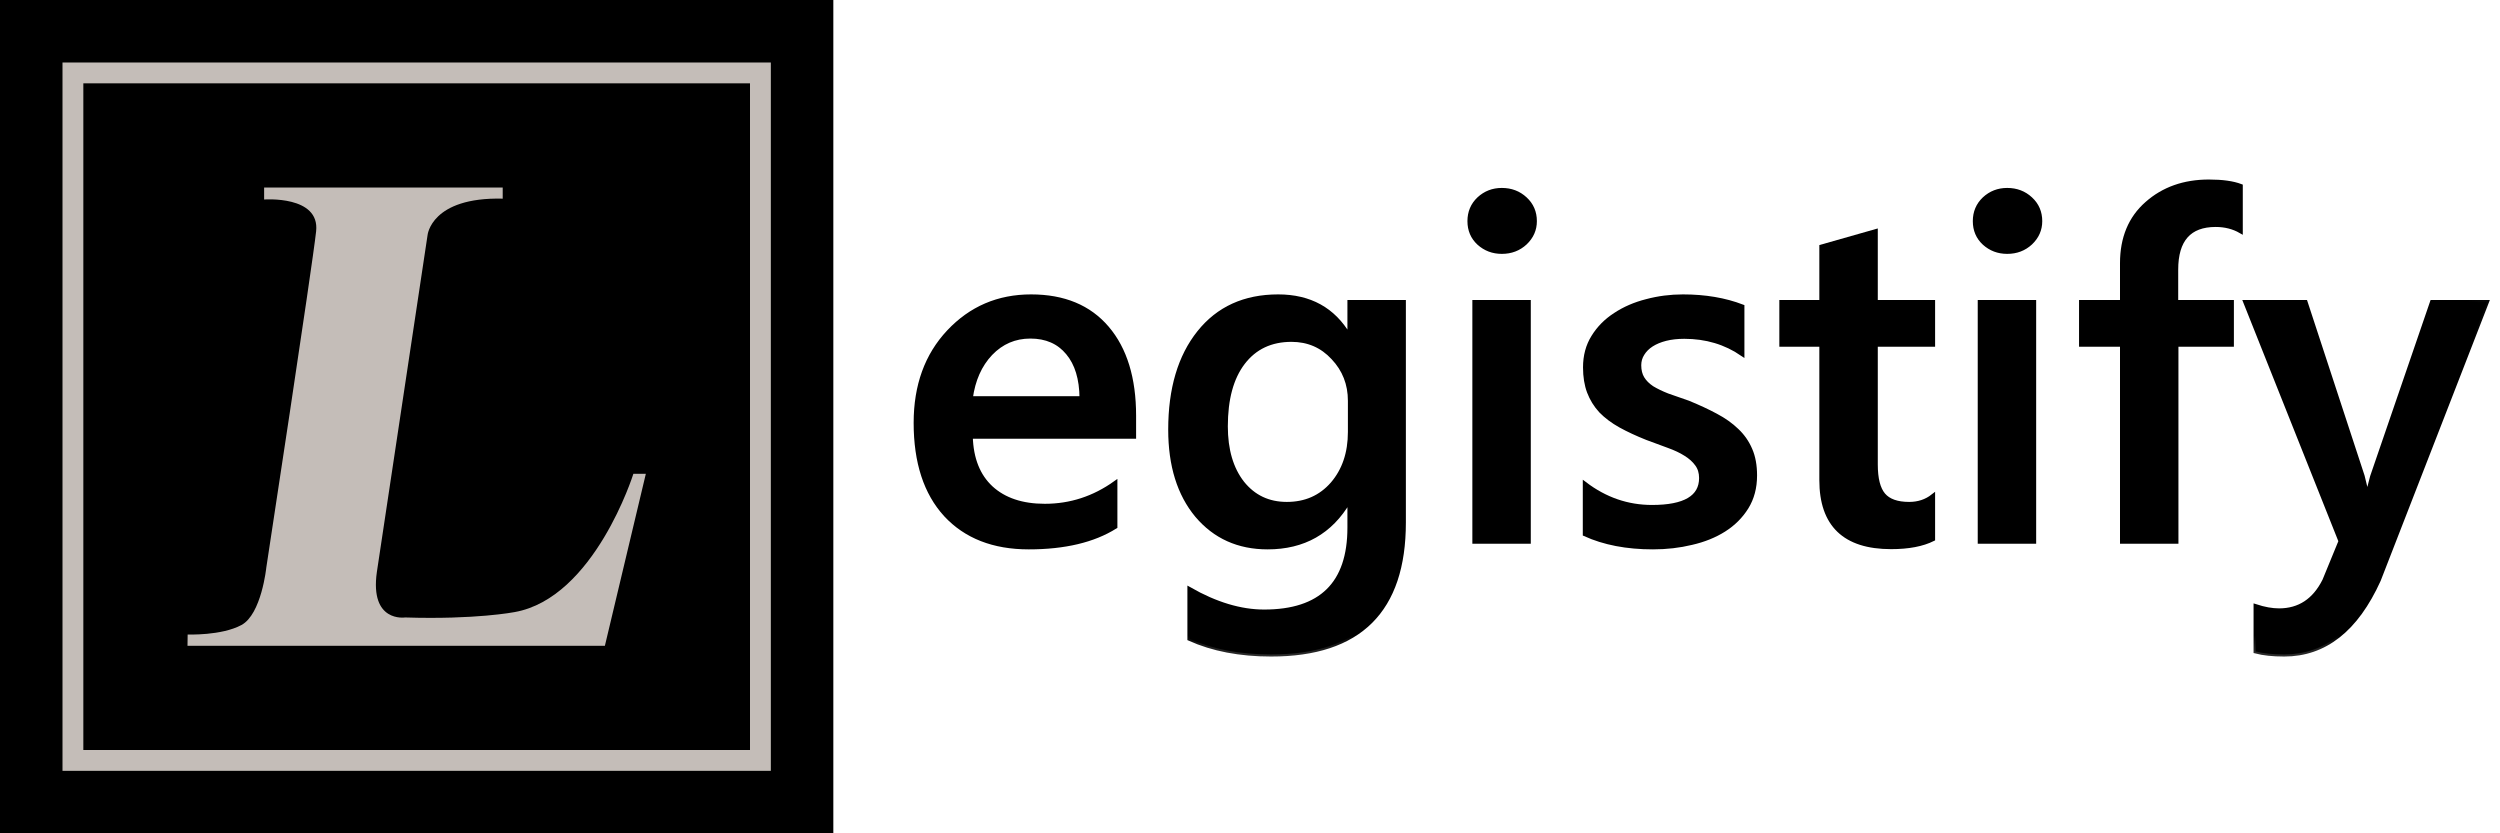 <svg width="120" height="40" viewBox="0 0 120 40" fill="none" xmlns="http://www.w3.org/2000/svg">
<g clip-path="url(#clip0_205_344)">
<path d="M54.433 20.958H46.594C46.624 22.021 46.95 22.841 47.571 23.418C48.2 23.994 49.061 24.282 50.154 24.282C51.382 24.282 52.509 23.915 53.535 23.182V25.282C52.486 25.941 51.101 26.27 49.379 26.27C47.687 26.27 46.358 25.75 45.393 24.709C44.434 23.661 43.955 22.19 43.955 20.295C43.955 18.506 44.483 17.05 45.539 15.927C46.602 14.796 47.919 14.231 49.492 14.231C51.064 14.231 52.281 14.736 53.142 15.747C54.003 16.758 54.433 18.162 54.433 19.959V20.958ZM51.917 19.116C51.91 18.18 51.689 17.454 51.255 16.938C50.821 16.413 50.222 16.151 49.458 16.151C48.709 16.151 48.073 16.425 47.549 16.971C47.032 17.518 46.714 18.233 46.594 19.116H51.917Z" fill="black"/>
<path d="M67.381 25.08C67.381 29.302 65.258 31.414 61.013 31.414C59.516 31.414 58.209 31.163 57.094 30.661V28.28C58.352 28.999 59.546 29.358 60.676 29.358C63.409 29.358 64.775 28.015 64.775 25.327V24.069H64.731C63.87 25.536 62.574 26.27 60.845 26.27C59.445 26.27 58.314 25.761 57.453 24.743C56.6 23.717 56.173 22.343 56.173 20.621C56.173 18.667 56.633 17.113 57.554 15.96C58.475 14.807 59.74 14.231 61.35 14.231C62.87 14.231 63.997 14.852 64.731 16.095H64.775V14.501H67.381V25.08ZM64.798 20.733V19.24C64.798 18.431 64.528 17.742 63.989 17.173C63.458 16.597 62.791 16.309 61.99 16.309C61.002 16.309 60.227 16.675 59.666 17.409C59.112 18.135 58.834 19.154 58.834 20.464C58.834 21.594 59.1 22.5 59.632 23.182C60.171 23.855 60.882 24.192 61.766 24.192C62.664 24.192 63.394 23.87 63.956 23.227C64.517 22.575 64.798 21.744 64.798 20.733Z" fill="black"/>
<path d="M72.087 12.086C71.66 12.086 71.293 11.947 70.986 11.67C70.687 11.393 70.537 11.041 70.537 10.615C70.537 10.188 70.687 9.832 70.986 9.548C71.293 9.263 71.66 9.121 72.087 9.121C72.529 9.121 72.903 9.263 73.21 9.548C73.517 9.832 73.67 10.188 73.67 10.615C73.67 11.019 73.517 11.367 73.21 11.659C72.903 11.944 72.529 12.086 72.087 12.086ZM73.378 26H70.773V14.501H73.378V26Z" fill="black"/>
<path d="M76.073 25.641V23.227C77.046 23.968 78.121 24.338 79.296 24.338C80.869 24.338 81.655 23.874 81.655 22.946C81.655 22.684 81.587 22.463 81.453 22.283C81.318 22.096 81.134 21.931 80.902 21.789C80.678 21.647 80.408 21.52 80.094 21.407C79.787 21.295 79.442 21.168 79.061 21.025C78.589 20.838 78.162 20.64 77.78 20.43C77.406 20.221 77.091 19.985 76.837 19.723C76.59 19.453 76.403 19.15 76.275 18.813C76.148 18.476 76.085 18.083 76.085 17.634C76.085 17.08 76.216 16.593 76.478 16.174C76.74 15.747 77.091 15.391 77.533 15.107C77.975 14.815 78.477 14.598 79.038 14.456C79.6 14.306 80.18 14.231 80.779 14.231C81.842 14.231 82.793 14.392 83.631 14.714V16.994C82.823 16.44 81.894 16.163 80.846 16.163C80.517 16.163 80.217 16.196 79.948 16.264C79.686 16.331 79.461 16.425 79.274 16.544C79.087 16.664 78.941 16.81 78.836 16.982C78.731 17.147 78.679 17.331 78.679 17.533C78.679 17.78 78.731 17.989 78.836 18.162C78.941 18.334 79.094 18.487 79.296 18.622C79.506 18.749 79.753 18.869 80.038 18.981C80.33 19.086 80.663 19.202 81.037 19.33C81.531 19.532 81.973 19.738 82.362 19.947C82.759 20.157 83.096 20.396 83.373 20.666C83.65 20.928 83.863 21.235 84.013 21.587C84.163 21.931 84.238 22.343 84.238 22.822C84.238 23.406 84.103 23.915 83.834 24.35C83.564 24.784 83.205 25.143 82.755 25.428C82.306 25.712 81.786 25.922 81.194 26.057C80.61 26.199 79.993 26.27 79.341 26.27C78.084 26.27 76.994 26.06 76.073 25.641Z" fill="black"/>
<path d="M92.784 25.877C92.275 26.131 91.605 26.259 90.774 26.259C88.543 26.259 87.427 25.188 87.427 23.047V16.544H85.507V14.501H87.427V11.839L90.033 11.098V14.501H92.784V16.544H90.033V22.294C90.033 22.976 90.156 23.462 90.403 23.754C90.65 24.046 91.062 24.192 91.639 24.192C92.08 24.192 92.462 24.065 92.784 23.811V25.877Z" fill="black"/>
<path d="M96.345 12.086C95.918 12.086 95.551 11.947 95.244 11.67C94.945 11.393 94.795 11.041 94.795 10.615C94.795 10.188 94.945 9.832 95.244 9.548C95.551 9.263 95.918 9.121 96.345 9.121C96.787 9.121 97.161 9.263 97.468 9.548C97.775 9.832 97.928 10.188 97.928 10.615C97.928 11.019 97.775 11.367 97.468 11.659C97.161 11.944 96.787 12.086 96.345 12.086ZM97.636 26H95.031V14.501H97.636V26Z" fill="black"/>
<path d="M107.553 11.098C107.201 10.896 106.8 10.794 106.351 10.794C105.086 10.794 104.453 11.509 104.453 12.94V14.501H107.126V16.544H104.464V26H101.859V16.544H99.894V14.501H101.859V12.636C101.859 11.423 102.256 10.469 103.049 9.772C103.843 9.069 104.835 8.717 106.025 8.717C106.669 8.717 107.178 8.788 107.553 8.93V11.098Z" fill="black"/>
<path d="M119.367 14.501L114.179 27.842C113.101 30.223 111.588 31.414 109.642 31.414C109.095 31.414 108.638 31.365 108.271 31.268V29.1C108.683 29.235 109.058 29.302 109.395 29.302C110.368 29.302 111.094 28.823 111.573 27.865L112.348 25.978L107.777 14.501H110.664L113.404 22.856C113.434 22.961 113.501 23.238 113.606 23.687H113.662C113.7 23.515 113.767 23.245 113.864 22.878L116.739 14.501H119.367Z" fill="black"/>
<mask id="mask0_205_344" style="mask-type:luminance" maskUnits="userSpaceOnUse" x="42" y="7" width="79" height="25">
<path d="M119.955 7.717H42.955V31.717H119.955V7.717Z" fill="white" stroke="#223647" stroke-width="0.2"/>
<path d="M54.433 20.958H46.594C46.624 22.021 46.95 22.841 47.571 23.418C48.2 23.994 49.061 24.282 50.154 24.282C51.382 24.282 52.509 23.915 53.535 23.182V25.282C52.486 25.941 51.101 26.27 49.379 26.27C47.687 26.27 46.358 25.75 45.393 24.709C44.434 23.661 43.955 22.19 43.955 20.295C43.955 18.506 44.483 17.05 45.539 15.927C46.602 14.796 47.919 14.231 49.492 14.231C51.064 14.231 52.281 14.736 53.142 15.747C54.003 16.758 54.433 18.162 54.433 19.959V20.958ZM51.917 19.116C51.91 18.18 51.689 17.454 51.255 16.938C50.821 16.413 50.222 16.151 49.458 16.151C48.709 16.151 48.073 16.425 47.549 16.971C47.032 17.518 46.714 18.233 46.594 19.116H51.917Z" stroke="#223647" stroke-width="0.2"/>
<path d="M67.382 25.08C67.382 29.302 65.259 31.414 61.014 31.414C59.517 31.414 58.21 31.163 57.095 30.661V28.28C58.353 28.999 59.547 29.358 60.677 29.358C63.41 29.358 64.776 28.015 64.776 25.327V24.069H64.731C63.87 25.536 62.575 26.27 60.846 26.27C59.446 26.27 58.315 25.761 57.454 24.743C56.601 23.717 56.174 22.343 56.174 20.621C56.174 18.667 56.634 17.113 57.555 15.96C58.476 14.807 59.741 14.231 61.351 14.231C62.871 14.231 63.998 14.852 64.731 16.095H64.776V14.501H67.382V25.08ZM64.799 20.733V19.24C64.799 18.431 64.529 17.742 63.99 17.173C63.459 16.597 62.792 16.309 61.991 16.309C61.003 16.309 60.228 16.675 59.666 17.409C59.112 18.135 58.836 19.154 58.836 20.464C58.836 21.594 59.101 22.5 59.633 23.182C60.172 23.855 60.883 24.192 61.767 24.192C62.665 24.192 63.395 23.87 63.957 23.227C64.518 22.575 64.799 21.744 64.799 20.733Z" stroke="#223647" stroke-width="0.2"/>
<path d="M72.087 12.086C71.66 12.086 71.293 11.947 70.986 11.67C70.687 11.393 70.537 11.041 70.537 10.615C70.537 10.188 70.687 9.832 70.986 9.548C71.293 9.263 71.66 9.121 72.087 9.121C72.529 9.121 72.903 9.263 73.21 9.548C73.517 9.832 73.67 10.188 73.67 10.615C73.67 11.019 73.517 11.367 73.21 11.659C72.903 11.944 72.529 12.086 72.087 12.086ZM73.378 26H70.773V14.501H73.378V26Z" stroke="#223647" stroke-width="0.2"/>
<path d="M76.074 25.641V23.227C77.047 23.968 78.122 24.338 79.297 24.338C80.87 24.338 81.656 23.874 81.656 22.946C81.656 22.684 81.588 22.463 81.454 22.283C81.319 22.096 81.135 21.931 80.903 21.789C80.679 21.647 80.409 21.52 80.095 21.407C79.788 21.295 79.443 21.168 79.061 21.025C78.59 20.838 78.163 20.64 77.781 20.43C77.407 20.221 77.093 19.985 76.838 19.723C76.591 19.453 76.404 19.15 76.276 18.813C76.149 18.476 76.085 18.083 76.085 17.634C76.085 17.08 76.216 16.593 76.478 16.174C76.741 15.747 77.093 15.391 77.534 15.107C77.976 14.815 78.478 14.598 79.039 14.456C79.601 14.306 80.181 14.231 80.78 14.231C81.843 14.231 82.794 14.392 83.632 14.714V16.994C82.824 16.44 81.895 16.163 80.847 16.163C80.518 16.163 80.218 16.196 79.949 16.264C79.687 16.331 79.462 16.425 79.275 16.544C79.088 16.664 78.942 16.81 78.837 16.982C78.732 17.147 78.68 17.331 78.68 17.533C78.68 17.78 78.732 17.989 78.837 18.162C78.942 18.334 79.095 18.487 79.297 18.622C79.507 18.749 79.754 18.869 80.039 18.981C80.331 19.086 80.664 19.202 81.038 19.33C81.532 19.532 81.974 19.738 82.363 19.947C82.76 20.157 83.097 20.396 83.374 20.666C83.651 20.928 83.864 21.235 84.014 21.587C84.164 21.931 84.239 22.343 84.239 22.822C84.239 23.406 84.104 23.915 83.835 24.35C83.565 24.784 83.206 25.143 82.756 25.428C82.307 25.712 81.787 25.922 81.195 26.057C80.611 26.199 79.994 26.27 79.342 26.27C78.085 26.27 76.995 26.06 76.074 25.641Z" stroke="#223647" stroke-width="0.2"/>
<path d="M92.785 25.877C92.276 26.131 91.606 26.259 90.775 26.259C88.544 26.259 87.428 25.188 87.428 23.047V16.544H85.508V14.501H87.428V11.839L90.034 11.098V14.501H92.785V16.544H90.034V22.294C90.034 22.976 90.157 23.462 90.404 23.754C90.651 24.046 91.063 24.192 91.64 24.192C92.081 24.192 92.463 24.065 92.785 23.811V25.877Z" stroke="#223647" stroke-width="0.2"/>
<path d="M96.345 12.086C95.918 12.086 95.551 11.947 95.244 11.67C94.945 11.393 94.795 11.041 94.795 10.615C94.795 10.188 94.945 9.832 95.244 9.548C95.551 9.263 95.918 9.121 96.345 9.121C96.787 9.121 97.161 9.263 97.468 9.548C97.775 9.832 97.928 10.188 97.928 10.615C97.928 11.019 97.775 11.367 97.468 11.659C97.161 11.944 96.787 12.086 96.345 12.086ZM97.636 26H95.031V14.501H97.636V26Z" stroke="#223647" stroke-width="0.2"/>
<path d="M107.554 11.098C107.202 10.896 106.801 10.794 106.352 10.794C105.087 10.794 104.454 11.509 104.454 12.94V14.501H107.127V16.544H104.465V26H101.86V16.544H99.894V14.501H101.86V12.636C101.86 11.423 102.257 10.469 103.05 9.772C103.844 9.069 104.836 8.717 106.026 8.717C106.67 8.717 107.179 8.788 107.554 8.93V11.098Z" stroke="#223647" stroke-width="0.2"/>
<path d="M119.367 14.501L114.179 27.842C113.101 30.223 111.588 31.414 109.642 31.414C109.095 31.414 108.638 31.365 108.271 31.268V29.1C108.683 29.235 109.058 29.302 109.395 29.302C110.368 29.302 111.094 28.823 111.573 27.865L112.348 25.978L107.777 14.501H110.664L113.404 22.856C113.434 22.961 113.501 23.238 113.606 23.687H113.662C113.7 23.515 113.767 23.245 113.864 22.878L116.739 14.501H119.367Z" stroke="#223647" stroke-width="0.2"/>
</mask>
<g mask="url(#mask0_205_344)">
<path d="M54.433 20.958H46.594C46.624 22.021 46.95 22.841 47.571 23.418C48.2 23.994 49.061 24.282 50.154 24.282C51.382 24.282 52.509 23.915 53.535 23.182V25.282C52.486 25.941 51.101 26.27 49.379 26.27C47.687 26.27 46.358 25.75 45.393 24.709C44.434 23.661 43.955 22.19 43.955 20.295C43.955 18.506 44.483 17.05 45.539 15.927C46.602 14.796 47.919 14.231 49.492 14.231C51.064 14.231 52.281 14.736 53.142 15.747C54.003 16.758 54.433 18.162 54.433 19.959V20.958ZM51.917 19.116C51.91 18.18 51.689 17.454 51.255 16.938C50.821 16.413 50.222 16.151 49.458 16.151C48.709 16.151 48.073 16.425 47.549 16.971C47.032 17.518 46.714 18.233 46.594 19.116H51.917Z" stroke="black" stroke-width="0.2"/>
</g>
<mask id="mask1_205_344" style="mask-type:luminance" maskUnits="userSpaceOnUse" x="42" y="7" width="79" height="25">
<path d="M119.955 7.717H42.955V31.717H119.955V7.717Z" fill="white" stroke="#223647" stroke-width="0.2"/>
<path d="M54.433 20.958H46.594C46.624 22.021 46.95 22.841 47.571 23.418C48.2 23.994 49.061 24.282 50.154 24.282C51.382 24.282 52.509 23.915 53.535 23.182V25.282C52.486 25.941 51.101 26.27 49.379 26.27C47.687 26.27 46.358 25.75 45.393 24.709C44.434 23.661 43.955 22.19 43.955 20.295C43.955 18.506 44.483 17.05 45.539 15.927C46.602 14.796 47.919 14.231 49.492 14.231C51.064 14.231 52.281 14.736 53.142 15.747C54.003 16.758 54.433 18.162 54.433 19.959V20.958ZM51.917 19.116C51.91 18.18 51.689 17.454 51.255 16.938C50.821 16.413 50.222 16.151 49.458 16.151C48.709 16.151 48.073 16.425 47.549 16.971C47.032 17.518 46.714 18.233 46.594 19.116H51.917Z" stroke="#223647" stroke-width="0.2"/>
<path d="M67.382 25.08C67.382 29.302 65.259 31.414 61.014 31.414C59.517 31.414 58.21 31.163 57.095 30.661V28.28C58.353 28.999 59.547 29.358 60.677 29.358C63.41 29.358 64.776 28.015 64.776 25.327V24.069H64.731C63.87 25.536 62.575 26.27 60.846 26.27C59.446 26.27 58.315 25.761 57.454 24.743C56.601 23.717 56.174 22.343 56.174 20.621C56.174 18.667 56.634 17.113 57.555 15.96C58.476 14.807 59.741 14.231 61.351 14.231C62.871 14.231 63.998 14.852 64.731 16.095H64.776V14.501H67.382V25.08ZM64.799 20.733V19.24C64.799 18.431 64.529 17.742 63.99 17.173C63.459 16.597 62.792 16.309 61.991 16.309C61.003 16.309 60.228 16.675 59.666 17.409C59.112 18.135 58.836 19.154 58.836 20.464C58.836 21.594 59.101 22.5 59.633 23.182C60.172 23.855 60.883 24.192 61.767 24.192C62.665 24.192 63.395 23.87 63.957 23.227C64.518 22.575 64.799 21.744 64.799 20.733Z" stroke="#223647" stroke-width="0.2"/>
<path d="M72.087 12.086C71.66 12.086 71.293 11.947 70.986 11.67C70.687 11.393 70.537 11.041 70.537 10.615C70.537 10.188 70.687 9.832 70.986 9.548C71.293 9.263 71.66 9.121 72.087 9.121C72.529 9.121 72.903 9.263 73.21 9.548C73.517 9.832 73.67 10.188 73.67 10.615C73.67 11.019 73.517 11.367 73.21 11.659C72.903 11.944 72.529 12.086 72.087 12.086ZM73.378 26H70.773V14.501H73.378V26Z" stroke="#223647" stroke-width="0.2"/>
<path d="M76.074 25.641V23.227C77.047 23.968 78.122 24.338 79.297 24.338C80.87 24.338 81.656 23.874 81.656 22.946C81.656 22.684 81.588 22.463 81.454 22.283C81.319 22.096 81.135 21.931 80.903 21.789C80.679 21.647 80.409 21.52 80.095 21.407C79.788 21.295 79.443 21.168 79.061 21.025C78.59 20.838 78.163 20.64 77.781 20.43C77.407 20.221 77.093 19.985 76.838 19.723C76.591 19.453 76.404 19.15 76.276 18.813C76.149 18.476 76.085 18.083 76.085 17.634C76.085 17.08 76.216 16.593 76.478 16.174C76.741 15.747 77.093 15.391 77.534 15.107C77.976 14.815 78.478 14.598 79.039 14.456C79.601 14.306 80.181 14.231 80.78 14.231C81.843 14.231 82.794 14.392 83.632 14.714V16.994C82.824 16.44 81.895 16.163 80.847 16.163C80.518 16.163 80.218 16.196 79.949 16.264C79.687 16.331 79.462 16.425 79.275 16.544C79.088 16.664 78.942 16.81 78.837 16.982C78.732 17.147 78.68 17.331 78.68 17.533C78.68 17.78 78.732 17.989 78.837 18.162C78.942 18.334 79.095 18.487 79.297 18.622C79.507 18.749 79.754 18.869 80.039 18.981C80.331 19.086 80.664 19.202 81.038 19.33C81.532 19.532 81.974 19.738 82.363 19.947C82.76 20.157 83.097 20.396 83.374 20.666C83.651 20.928 83.864 21.235 84.014 21.587C84.164 21.931 84.239 22.343 84.239 22.822C84.239 23.406 84.104 23.915 83.835 24.35C83.565 24.784 83.206 25.143 82.756 25.428C82.307 25.712 81.787 25.922 81.195 26.057C80.611 26.199 79.994 26.27 79.342 26.27C78.085 26.27 76.995 26.06 76.074 25.641Z" stroke="#223647" stroke-width="0.2"/>
<path d="M92.785 25.877C92.276 26.131 91.606 26.259 90.775 26.259C88.544 26.259 87.428 25.188 87.428 23.047V16.544H85.508V14.501H87.428V11.839L90.034 11.098V14.501H92.785V16.544H90.034V22.294C90.034 22.976 90.157 23.462 90.404 23.754C90.651 24.046 91.063 24.192 91.64 24.192C92.081 24.192 92.463 24.065 92.785 23.811V25.877Z" stroke="#223647" stroke-width="0.2"/>
<path d="M96.345 12.086C95.918 12.086 95.551 11.947 95.244 11.67C94.945 11.393 94.795 11.041 94.795 10.615C94.795 10.188 94.945 9.832 95.244 9.548C95.551 9.263 95.918 9.121 96.345 9.121C96.787 9.121 97.161 9.263 97.468 9.548C97.775 9.832 97.928 10.188 97.928 10.615C97.928 11.019 97.775 11.367 97.468 11.659C97.161 11.944 96.787 12.086 96.345 12.086ZM97.636 26H95.031V14.501H97.636V26Z" stroke="#223647" stroke-width="0.2"/>
<path d="M107.554 11.098C107.202 10.896 106.801 10.794 106.352 10.794C105.087 10.794 104.454 11.509 104.454 12.94V14.501H107.127V16.544H104.465V26H101.86V16.544H99.894V14.501H101.86V12.636C101.86 11.423 102.257 10.469 103.05 9.772C103.844 9.069 104.836 8.717 106.026 8.717C106.67 8.717 107.179 8.788 107.554 8.93V11.098Z" stroke="#223647" stroke-width="0.2"/>
<path d="M119.367 14.501L114.179 27.842C113.101 30.223 111.588 31.414 109.642 31.414C109.095 31.414 108.638 31.365 108.271 31.268V29.1C108.683 29.235 109.058 29.302 109.395 29.302C110.368 29.302 111.094 28.823 111.573 27.865L112.348 25.978L107.777 14.501H110.664L113.404 22.856C113.434 22.961 113.501 23.238 113.606 23.687H113.662C113.7 23.515 113.767 23.245 113.864 22.878L116.739 14.501H119.367Z" stroke="#223647" stroke-width="0.2"/>
</mask>
<g mask="url(#mask1_205_344)">
<path d="M67.382 25.08C67.382 29.302 65.259 31.414 61.014 31.414C59.517 31.414 58.21 31.163 57.095 30.661V28.28C58.353 28.999 59.547 29.358 60.677 29.358C63.41 29.358 64.776 28.015 64.776 25.327V24.069H64.731C63.87 25.536 62.575 26.27 60.846 26.27C59.446 26.27 58.315 25.761 57.454 24.743C56.601 23.717 56.174 22.343 56.174 20.621C56.174 18.667 56.634 17.113 57.555 15.96C58.476 14.807 59.741 14.231 61.351 14.231C62.871 14.231 63.998 14.852 64.731 16.095H64.776V14.501H67.382V25.08ZM64.799 20.733V19.24C64.799 18.431 64.529 17.742 63.99 17.173C63.459 16.597 62.792 16.309 61.991 16.309C61.003 16.309 60.228 16.675 59.666 17.409C59.112 18.135 58.836 19.154 58.836 20.464C58.836 21.594 59.101 22.5 59.633 23.182C60.172 23.855 60.883 24.192 61.767 24.192C62.665 24.192 63.395 23.87 63.957 23.227C64.518 22.575 64.799 21.744 64.799 20.733Z" stroke="black" stroke-width="0.2"/>
</g>
<mask id="mask2_205_344" style="mask-type:luminance" maskUnits="userSpaceOnUse" x="42" y="7" width="79" height="25">
<path d="M119.955 7.717H42.955V31.717H119.955V7.717Z" fill="white" stroke="#223647" stroke-width="0.2"/>
<path d="M54.433 20.958H46.594C46.624 22.021 46.95 22.841 47.571 23.418C48.2 23.994 49.061 24.282 50.154 24.282C51.382 24.282 52.509 23.915 53.535 23.182V25.282C52.486 25.941 51.101 26.27 49.379 26.27C47.687 26.27 46.358 25.75 45.393 24.709C44.434 23.661 43.955 22.19 43.955 20.295C43.955 18.506 44.483 17.05 45.539 15.927C46.602 14.796 47.919 14.231 49.492 14.231C51.064 14.231 52.281 14.736 53.142 15.747C54.003 16.758 54.433 18.162 54.433 19.959V20.958ZM51.917 19.116C51.91 18.18 51.689 17.454 51.255 16.938C50.821 16.413 50.222 16.151 49.458 16.151C48.709 16.151 48.073 16.425 47.549 16.971C47.032 17.518 46.714 18.233 46.594 19.116H51.917Z" stroke="#223647" stroke-width="0.2"/>
<path d="M67.382 25.08C67.382 29.302 65.259 31.414 61.014 31.414C59.517 31.414 58.21 31.163 57.095 30.661V28.28C58.353 28.999 59.547 29.358 60.677 29.358C63.41 29.358 64.776 28.015 64.776 25.327V24.069H64.731C63.87 25.536 62.575 26.27 60.846 26.27C59.446 26.27 58.315 25.761 57.454 24.743C56.601 23.717 56.174 22.343 56.174 20.621C56.174 18.667 56.634 17.113 57.555 15.96C58.476 14.807 59.741 14.231 61.351 14.231C62.871 14.231 63.998 14.852 64.731 16.095H64.776V14.501H67.382V25.08ZM64.799 20.733V19.24C64.799 18.431 64.529 17.742 63.99 17.173C63.459 16.597 62.792 16.309 61.991 16.309C61.003 16.309 60.228 16.675 59.666 17.409C59.112 18.135 58.836 19.154 58.836 20.464C58.836 21.594 59.101 22.5 59.633 23.182C60.172 23.855 60.883 24.192 61.767 24.192C62.665 24.192 63.395 23.87 63.957 23.227C64.518 22.575 64.799 21.744 64.799 20.733Z" stroke="#223647" stroke-width="0.2"/>
<path d="M72.087 12.086C71.66 12.086 71.293 11.947 70.986 11.67C70.687 11.393 70.537 11.041 70.537 10.615C70.537 10.188 70.687 9.832 70.986 9.548C71.293 9.263 71.66 9.121 72.087 9.121C72.529 9.121 72.903 9.263 73.21 9.548C73.517 9.832 73.67 10.188 73.67 10.615C73.67 11.019 73.517 11.367 73.21 11.659C72.903 11.944 72.529 12.086 72.087 12.086ZM73.378 26H70.773V14.501H73.378V26Z" stroke="#223647" stroke-width="0.2"/>
<path d="M76.074 25.641V23.227C77.047 23.968 78.122 24.338 79.297 24.338C80.87 24.338 81.656 23.874 81.656 22.946C81.656 22.684 81.588 22.463 81.454 22.283C81.319 22.096 81.135 21.931 80.903 21.789C80.679 21.647 80.409 21.52 80.095 21.407C79.788 21.295 79.443 21.168 79.061 21.025C78.59 20.838 78.163 20.64 77.781 20.43C77.407 20.221 77.093 19.985 76.838 19.723C76.591 19.453 76.404 19.15 76.276 18.813C76.149 18.476 76.085 18.083 76.085 17.634C76.085 17.08 76.216 16.593 76.478 16.174C76.741 15.747 77.093 15.391 77.534 15.107C77.976 14.815 78.478 14.598 79.039 14.456C79.601 14.306 80.181 14.231 80.78 14.231C81.843 14.231 82.794 14.392 83.632 14.714V16.994C82.824 16.44 81.895 16.163 80.847 16.163C80.518 16.163 80.218 16.196 79.949 16.264C79.687 16.331 79.462 16.425 79.275 16.544C79.088 16.664 78.942 16.81 78.837 16.982C78.732 17.147 78.68 17.331 78.68 17.533C78.68 17.78 78.732 17.989 78.837 18.162C78.942 18.334 79.095 18.487 79.297 18.622C79.507 18.749 79.754 18.869 80.039 18.981C80.331 19.086 80.664 19.202 81.038 19.33C81.532 19.532 81.974 19.738 82.363 19.947C82.76 20.157 83.097 20.396 83.374 20.666C83.651 20.928 83.864 21.235 84.014 21.587C84.164 21.931 84.239 22.343 84.239 22.822C84.239 23.406 84.104 23.915 83.835 24.35C83.565 24.784 83.206 25.143 82.756 25.428C82.307 25.712 81.787 25.922 81.195 26.057C80.611 26.199 79.994 26.27 79.342 26.27C78.085 26.27 76.995 26.06 76.074 25.641Z" stroke="#223647" stroke-width="0.2"/>
<path d="M92.785 25.877C92.276 26.131 91.606 26.259 90.775 26.259C88.544 26.259 87.428 25.188 87.428 23.047V16.544H85.508V14.501H87.428V11.839L90.034 11.098V14.501H92.785V16.544H90.034V22.294C90.034 22.976 90.157 23.462 90.404 23.754C90.651 24.046 91.063 24.192 91.64 24.192C92.081 24.192 92.463 24.065 92.785 23.811V25.877Z" stroke="#223647" stroke-width="0.2"/>
<path d="M96.345 12.086C95.918 12.086 95.551 11.947 95.244 11.67C94.945 11.393 94.795 11.041 94.795 10.615C94.795 10.188 94.945 9.832 95.244 9.548C95.551 9.263 95.918 9.121 96.345 9.121C96.787 9.121 97.161 9.263 97.468 9.548C97.775 9.832 97.928 10.188 97.928 10.615C97.928 11.019 97.775 11.367 97.468 11.659C97.161 11.944 96.787 12.086 96.345 12.086ZM97.636 26H95.031V14.501H97.636V26Z" stroke="#223647" stroke-width="0.2"/>
<path d="M107.554 11.098C107.202 10.896 106.801 10.794 106.352 10.794C105.087 10.794 104.454 11.509 104.454 12.94V14.501H107.127V16.544H104.465V26H101.86V16.544H99.894V14.501H101.86V12.636C101.86 11.423 102.257 10.469 103.05 9.772C103.844 9.069 104.836 8.717 106.026 8.717C106.67 8.717 107.179 8.788 107.554 8.93V11.098Z" stroke="#223647" stroke-width="0.2"/>
<path d="M119.367 14.501L114.179 27.842C113.101 30.223 111.588 31.414 109.642 31.414C109.095 31.414 108.638 31.365 108.271 31.268V29.1C108.683 29.235 109.058 29.302 109.395 29.302C110.368 29.302 111.094 28.823 111.573 27.865L112.348 25.978L107.777 14.501H110.664L113.404 22.856C113.434 22.961 113.501 23.238 113.606 23.687H113.662C113.7 23.515 113.767 23.245 113.864 22.878L116.739 14.501H119.367Z" stroke="#223647" stroke-width="0.2"/>
</mask>
<g mask="url(#mask2_205_344)">
<path d="M72.087 12.086C71.66 12.086 71.293 11.947 70.986 11.67C70.687 11.393 70.537 11.041 70.537 10.615C70.537 10.188 70.687 9.832 70.986 9.548C71.293 9.263 71.66 9.121 72.087 9.121C72.529 9.121 72.903 9.263 73.21 9.548C73.517 9.832 73.67 10.188 73.67 10.615C73.67 11.019 73.517 11.367 73.21 11.659C72.903 11.944 72.529 12.086 72.087 12.086ZM73.378 26H70.773V14.501H73.378V26Z" stroke="black" stroke-width="0.2"/>
</g>
<mask id="mask3_205_344" style="mask-type:luminance" maskUnits="userSpaceOnUse" x="42" y="7" width="79" height="25">
<path d="M119.955 7.717H42.955V31.717H119.955V7.717Z" fill="white" stroke="#223647" stroke-width="0.2"/>
<path d="M54.433 20.958H46.594C46.624 22.021 46.95 22.841 47.571 23.418C48.2 23.994 49.061 24.282 50.154 24.282C51.382 24.282 52.509 23.915 53.535 23.182V25.282C52.486 25.941 51.101 26.27 49.379 26.27C47.687 26.27 46.358 25.75 45.393 24.709C44.434 23.661 43.955 22.19 43.955 20.295C43.955 18.506 44.483 17.05 45.539 15.927C46.602 14.796 47.919 14.231 49.492 14.231C51.064 14.231 52.281 14.736 53.142 15.747C54.003 16.758 54.433 18.162 54.433 19.959V20.958ZM51.917 19.116C51.91 18.18 51.689 17.454 51.255 16.938C50.821 16.413 50.222 16.151 49.458 16.151C48.709 16.151 48.073 16.425 47.549 16.971C47.032 17.518 46.714 18.233 46.594 19.116H51.917Z" stroke="#223647" stroke-width="0.2"/>
<path d="M67.382 25.08C67.382 29.302 65.259 31.414 61.014 31.414C59.517 31.414 58.21 31.163 57.095 30.661V28.28C58.353 28.999 59.547 29.358 60.677 29.358C63.41 29.358 64.776 28.015 64.776 25.327V24.069H64.731C63.87 25.536 62.575 26.27 60.846 26.27C59.446 26.27 58.315 25.761 57.454 24.743C56.601 23.717 56.174 22.343 56.174 20.621C56.174 18.667 56.634 17.113 57.555 15.96C58.476 14.807 59.741 14.231 61.351 14.231C62.871 14.231 63.998 14.852 64.731 16.095H64.776V14.501H67.382V25.08ZM64.799 20.733V19.24C64.799 18.431 64.529 17.742 63.99 17.173C63.459 16.597 62.792 16.309 61.991 16.309C61.003 16.309 60.228 16.675 59.666 17.409C59.112 18.135 58.836 19.154 58.836 20.464C58.836 21.594 59.101 22.5 59.633 23.182C60.172 23.855 60.883 24.192 61.767 24.192C62.665 24.192 63.395 23.87 63.957 23.227C64.518 22.575 64.799 21.744 64.799 20.733Z" stroke="#223647" stroke-width="0.2"/>
<path d="M72.087 12.086C71.66 12.086 71.293 11.947 70.986 11.67C70.687 11.393 70.537 11.041 70.537 10.615C70.537 10.188 70.687 9.832 70.986 9.548C71.293 9.263 71.66 9.121 72.087 9.121C72.529 9.121 72.903 9.263 73.21 9.548C73.517 9.832 73.67 10.188 73.67 10.615C73.67 11.019 73.517 11.367 73.21 11.659C72.903 11.944 72.529 12.086 72.087 12.086ZM73.378 26H70.773V14.501H73.378V26Z" stroke="#223647" stroke-width="0.2"/>
<path d="M76.074 25.641V23.227C77.047 23.968 78.122 24.338 79.297 24.338C80.87 24.338 81.656 23.874 81.656 22.946C81.656 22.684 81.588 22.463 81.454 22.283C81.319 22.096 81.135 21.931 80.903 21.789C80.679 21.647 80.409 21.52 80.095 21.407C79.788 21.295 79.443 21.168 79.061 21.025C78.59 20.838 78.163 20.64 77.781 20.43C77.407 20.221 77.093 19.985 76.838 19.723C76.591 19.453 76.404 19.15 76.276 18.813C76.149 18.476 76.085 18.083 76.085 17.634C76.085 17.08 76.216 16.593 76.478 16.174C76.741 15.747 77.093 15.391 77.534 15.107C77.976 14.815 78.478 14.598 79.039 14.456C79.601 14.306 80.181 14.231 80.78 14.231C81.843 14.231 82.794 14.392 83.632 14.714V16.994C82.824 16.44 81.895 16.163 80.847 16.163C80.518 16.163 80.218 16.196 79.949 16.264C79.687 16.331 79.462 16.425 79.275 16.544C79.088 16.664 78.942 16.81 78.837 16.982C78.732 17.147 78.68 17.331 78.68 17.533C78.68 17.78 78.732 17.989 78.837 18.162C78.942 18.334 79.095 18.487 79.297 18.622C79.507 18.749 79.754 18.869 80.039 18.981C80.331 19.086 80.664 19.202 81.038 19.33C81.532 19.532 81.974 19.738 82.363 19.947C82.76 20.157 83.097 20.396 83.374 20.666C83.651 20.928 83.864 21.235 84.014 21.587C84.164 21.931 84.239 22.343 84.239 22.822C84.239 23.406 84.104 23.915 83.835 24.35C83.565 24.784 83.206 25.143 82.756 25.428C82.307 25.712 81.787 25.922 81.195 26.057C80.611 26.199 79.994 26.27 79.342 26.27C78.085 26.27 76.995 26.06 76.074 25.641Z" stroke="#223647" stroke-width="0.2"/>
<path d="M92.785 25.877C92.276 26.131 91.606 26.259 90.775 26.259C88.544 26.259 87.428 25.188 87.428 23.047V16.544H85.508V14.501H87.428V11.839L90.034 11.098V14.501H92.785V16.544H90.034V22.294C90.034 22.976 90.157 23.462 90.404 23.754C90.651 24.046 91.063 24.192 91.64 24.192C92.081 24.192 92.463 24.065 92.785 23.811V25.877Z" stroke="#223647" stroke-width="0.2"/>
<path d="M96.345 12.086C95.918 12.086 95.551 11.947 95.244 11.67C94.945 11.393 94.795 11.041 94.795 10.615C94.795 10.188 94.945 9.832 95.244 9.548C95.551 9.263 95.918 9.121 96.345 9.121C96.787 9.121 97.161 9.263 97.468 9.548C97.775 9.832 97.928 10.188 97.928 10.615C97.928 11.019 97.775 11.367 97.468 11.659C97.161 11.944 96.787 12.086 96.345 12.086ZM97.636 26H95.031V14.501H97.636V26Z" stroke="#223647" stroke-width="0.2"/>
<path d="M107.554 11.098C107.202 10.896 106.801 10.794 106.352 10.794C105.087 10.794 104.454 11.509 104.454 12.94V14.501H107.127V16.544H104.465V26H101.86V16.544H99.894V14.501H101.86V12.636C101.86 11.423 102.257 10.469 103.05 9.772C103.844 9.069 104.836 8.717 106.026 8.717C106.67 8.717 107.179 8.788 107.554 8.93V11.098Z" stroke="#223647" stroke-width="0.2"/>
<path d="M119.367 14.501L114.179 27.842C113.101 30.223 111.588 31.414 109.642 31.414C109.095 31.414 108.638 31.365 108.271 31.268V29.1C108.683 29.235 109.058 29.302 109.395 29.302C110.368 29.302 111.094 28.823 111.573 27.865L112.348 25.978L107.777 14.501H110.664L113.404 22.856C113.434 22.961 113.501 23.238 113.606 23.687H113.662C113.7 23.515 113.767 23.245 113.864 22.878L116.739 14.501H119.367Z" stroke="#223647" stroke-width="0.2"/>
</mask>
<g mask="url(#mask3_205_344)">
<path d="M76.074 25.641V23.227C77.047 23.968 78.122 24.338 79.297 24.338C80.87 24.338 81.656 23.874 81.656 22.946C81.656 22.684 81.588 22.463 81.454 22.283C81.319 22.096 81.135 21.931 80.903 21.789C80.679 21.647 80.409 21.52 80.095 21.407C79.788 21.295 79.443 21.168 79.061 21.025C78.59 20.838 78.163 20.64 77.781 20.43C77.407 20.221 77.093 19.985 76.838 19.723C76.591 19.453 76.404 19.15 76.276 18.813C76.149 18.476 76.085 18.083 76.085 17.634C76.085 17.08 76.216 16.593 76.478 16.174C76.741 15.747 77.093 15.391 77.534 15.107C77.976 14.815 78.478 14.598 79.039 14.456C79.601 14.306 80.181 14.231 80.78 14.231C81.843 14.231 82.794 14.392 83.632 14.714V16.994C82.824 16.44 81.895 16.163 80.847 16.163C80.518 16.163 80.218 16.196 79.949 16.264C79.687 16.331 79.462 16.425 79.275 16.544C79.088 16.664 78.942 16.81 78.837 16.982C78.732 17.147 78.68 17.331 78.68 17.533C78.68 17.78 78.732 17.989 78.837 18.162C78.942 18.334 79.095 18.487 79.297 18.622C79.507 18.749 79.754 18.869 80.039 18.981C80.331 19.086 80.664 19.202 81.038 19.33C81.532 19.532 81.974 19.738 82.363 19.947C82.76 20.157 83.097 20.396 83.374 20.666C83.651 20.928 83.864 21.235 84.014 21.587C84.164 21.931 84.239 22.343 84.239 22.822C84.239 23.406 84.104 23.915 83.835 24.35C83.565 24.784 83.206 25.143 82.756 25.428C82.307 25.712 81.787 25.922 81.195 26.057C80.611 26.199 79.994 26.27 79.342 26.27C78.085 26.27 76.995 26.06 76.074 25.641Z" stroke="black" stroke-width="0.2"/>
</g>
<mask id="mask4_205_344" style="mask-type:luminance" maskUnits="userSpaceOnUse" x="42" y="7" width="79" height="25">
<path d="M119.955 7.717H42.955V31.717H119.955V7.717Z" fill="white" stroke="#223647" stroke-width="0.2"/>
<path d="M54.433 20.958H46.594C46.624 22.021 46.95 22.841 47.571 23.418C48.2 23.994 49.061 24.282 50.154 24.282C51.382 24.282 52.509 23.915 53.535 23.182V25.282C52.486 25.941 51.101 26.27 49.379 26.27C47.687 26.27 46.358 25.75 45.393 24.709C44.434 23.661 43.955 22.19 43.955 20.295C43.955 18.506 44.483 17.05 45.539 15.927C46.602 14.796 47.919 14.231 49.492 14.231C51.064 14.231 52.281 14.736 53.142 15.747C54.003 16.758 54.433 18.162 54.433 19.959V20.958ZM51.917 19.116C51.91 18.18 51.689 17.454 51.255 16.938C50.821 16.413 50.222 16.151 49.458 16.151C48.709 16.151 48.073 16.425 47.549 16.971C47.032 17.518 46.714 18.233 46.594 19.116H51.917Z" stroke="#223647" stroke-width="0.2"/>
<path d="M67.382 25.08C67.382 29.302 65.259 31.414 61.014 31.414C59.517 31.414 58.21 31.163 57.095 30.661V28.28C58.353 28.999 59.547 29.358 60.677 29.358C63.41 29.358 64.776 28.015 64.776 25.327V24.069H64.731C63.87 25.536 62.575 26.27 60.846 26.27C59.446 26.27 58.315 25.761 57.454 24.743C56.601 23.717 56.174 22.343 56.174 20.621C56.174 18.667 56.634 17.113 57.555 15.96C58.476 14.807 59.741 14.231 61.351 14.231C62.871 14.231 63.998 14.852 64.731 16.095H64.776V14.501H67.382V25.08ZM64.799 20.733V19.24C64.799 18.431 64.529 17.742 63.99 17.173C63.459 16.597 62.792 16.309 61.991 16.309C61.003 16.309 60.228 16.675 59.666 17.409C59.112 18.135 58.836 19.154 58.836 20.464C58.836 21.594 59.101 22.5 59.633 23.182C60.172 23.855 60.883 24.192 61.767 24.192C62.665 24.192 63.395 23.87 63.957 23.227C64.518 22.575 64.799 21.744 64.799 20.733Z" stroke="#223647" stroke-width="0.2"/>
<path d="M72.087 12.086C71.66 12.086 71.293 11.947 70.986 11.67C70.687 11.393 70.537 11.041 70.537 10.615C70.537 10.188 70.687 9.832 70.986 9.548C71.293 9.263 71.66 9.121 72.087 9.121C72.529 9.121 72.903 9.263 73.21 9.548C73.517 9.832 73.67 10.188 73.67 10.615C73.67 11.019 73.517 11.367 73.21 11.659C72.903 11.944 72.529 12.086 72.087 12.086ZM73.378 26H70.773V14.501H73.378V26Z" stroke="#223647" stroke-width="0.2"/>
<path d="M76.074 25.641V23.227C77.047 23.968 78.122 24.338 79.297 24.338C80.87 24.338 81.656 23.874 81.656 22.946C81.656 22.684 81.588 22.463 81.454 22.283C81.319 22.096 81.135 21.931 80.903 21.789C80.679 21.647 80.409 21.52 80.095 21.407C79.788 21.295 79.443 21.168 79.061 21.025C78.59 20.838 78.163 20.64 77.781 20.43C77.407 20.221 77.093 19.985 76.838 19.723C76.591 19.453 76.404 19.15 76.276 18.813C76.149 18.476 76.085 18.083 76.085 17.634C76.085 17.08 76.216 16.593 76.478 16.174C76.741 15.747 77.093 15.391 77.534 15.107C77.976 14.815 78.478 14.598 79.039 14.456C79.601 14.306 80.181 14.231 80.78 14.231C81.843 14.231 82.794 14.392 83.632 14.714V16.994C82.824 16.44 81.895 16.163 80.847 16.163C80.518 16.163 80.218 16.196 79.949 16.264C79.687 16.331 79.462 16.425 79.275 16.544C79.088 16.664 78.942 16.81 78.837 16.982C78.732 17.147 78.68 17.331 78.68 17.533C78.68 17.78 78.732 17.989 78.837 18.162C78.942 18.334 79.095 18.487 79.297 18.622C79.507 18.749 79.754 18.869 80.039 18.981C80.331 19.086 80.664 19.202 81.038 19.33C81.532 19.532 81.974 19.738 82.363 19.947C82.76 20.157 83.097 20.396 83.374 20.666C83.651 20.928 83.864 21.235 84.014 21.587C84.164 21.931 84.239 22.343 84.239 22.822C84.239 23.406 84.104 23.915 83.835 24.35C83.565 24.784 83.206 25.143 82.756 25.428C82.307 25.712 81.787 25.922 81.195 26.057C80.611 26.199 79.994 26.27 79.342 26.27C78.085 26.27 76.995 26.06 76.074 25.641Z" stroke="#223647" stroke-width="0.2"/>
<path d="M92.785 25.877C92.276 26.131 91.606 26.259 90.775 26.259C88.544 26.259 87.428 25.188 87.428 23.047V16.544H85.508V14.501H87.428V11.839L90.034 11.098V14.501H92.785V16.544H90.034V22.294C90.034 22.976 90.157 23.462 90.404 23.754C90.651 24.046 91.063 24.192 91.64 24.192C92.081 24.192 92.463 24.065 92.785 23.811V25.877Z" stroke="#223647" stroke-width="0.2"/>
<path d="M96.345 12.086C95.918 12.086 95.551 11.947 95.244 11.67C94.945 11.393 94.795 11.041 94.795 10.615C94.795 10.188 94.945 9.832 95.244 9.548C95.551 9.263 95.918 9.121 96.345 9.121C96.787 9.121 97.161 9.263 97.468 9.548C97.775 9.832 97.928 10.188 97.928 10.615C97.928 11.019 97.775 11.367 97.468 11.659C97.161 11.944 96.787 12.086 96.345 12.086ZM97.636 26H95.031V14.501H97.636V26Z" stroke="#223647" stroke-width="0.2"/>
<path d="M107.554 11.098C107.202 10.896 106.801 10.794 106.352 10.794C105.087 10.794 104.454 11.509 104.454 12.94V14.501H107.127V16.544H104.465V26H101.86V16.544H99.894V14.501H101.86V12.636C101.86 11.423 102.257 10.469 103.05 9.772C103.844 9.069 104.836 8.717 106.026 8.717C106.67 8.717 107.179 8.788 107.554 8.93V11.098Z" stroke="#223647" stroke-width="0.2"/>
<path d="M119.367 14.501L114.179 27.842C113.101 30.223 111.588 31.414 109.642 31.414C109.095 31.414 108.638 31.365 108.271 31.268V29.1C108.683 29.235 109.058 29.302 109.395 29.302C110.368 29.302 111.094 28.823 111.573 27.865L112.348 25.978L107.777 14.501H110.664L113.404 22.856C113.434 22.961 113.501 23.238 113.606 23.687H113.662C113.7 23.515 113.767 23.245 113.864 22.878L116.739 14.501H119.367Z" stroke="#223647" stroke-width="0.2"/>
</mask>
<g mask="url(#mask4_205_344)">
<path d="M92.785 25.877C92.276 26.131 91.606 26.259 90.775 26.259C88.544 26.259 87.428 25.188 87.428 23.047V16.544H85.508V14.501H87.428V11.839L90.034 11.098V14.501H92.785V16.544H90.034V22.294C90.034 22.976 90.157 23.462 90.404 23.754C90.651 24.046 91.063 24.192 91.64 24.192C92.081 24.192 92.463 24.065 92.785 23.811V25.877Z" stroke="black" stroke-width="0.2"/>
</g>
<mask id="mask5_205_344" style="mask-type:luminance" maskUnits="userSpaceOnUse" x="42" y="7" width="79" height="25">
<path d="M119.955 7.717H42.955V31.717H119.955V7.717Z" fill="white" stroke="#223647" stroke-width="0.2"/>
<path d="M54.433 20.958H46.594C46.624 22.021 46.95 22.841 47.571 23.418C48.2 23.994 49.061 24.282 50.154 24.282C51.382 24.282 52.509 23.915 53.535 23.182V25.282C52.486 25.941 51.101 26.27 49.379 26.27C47.687 26.27 46.358 25.75 45.393 24.709C44.434 23.661 43.955 22.19 43.955 20.295C43.955 18.506 44.483 17.05 45.539 15.927C46.602 14.796 47.919 14.231 49.492 14.231C51.064 14.231 52.281 14.736 53.142 15.747C54.003 16.758 54.433 18.162 54.433 19.959V20.958ZM51.917 19.116C51.91 18.18 51.689 17.454 51.255 16.938C50.821 16.413 50.222 16.151 49.458 16.151C48.709 16.151 48.073 16.425 47.549 16.971C47.032 17.518 46.714 18.233 46.594 19.116H51.917Z" stroke="#223647" stroke-width="0.2"/>
<path d="M67.382 25.08C67.382 29.302 65.259 31.414 61.014 31.414C59.517 31.414 58.21 31.163 57.095 30.661V28.28C58.353 28.999 59.547 29.358 60.677 29.358C63.41 29.358 64.776 28.015 64.776 25.327V24.069H64.731C63.87 25.536 62.575 26.27 60.846 26.27C59.446 26.27 58.315 25.761 57.454 24.743C56.601 23.717 56.174 22.343 56.174 20.621C56.174 18.667 56.634 17.113 57.555 15.96C58.476 14.807 59.741 14.231 61.351 14.231C62.871 14.231 63.998 14.852 64.731 16.095H64.776V14.501H67.382V25.08ZM64.799 20.733V19.24C64.799 18.431 64.529 17.742 63.99 17.173C63.459 16.597 62.792 16.309 61.991 16.309C61.003 16.309 60.228 16.675 59.666 17.409C59.112 18.135 58.836 19.154 58.836 20.464C58.836 21.594 59.101 22.5 59.633 23.182C60.172 23.855 60.883 24.192 61.767 24.192C62.665 24.192 63.395 23.87 63.957 23.227C64.518 22.575 64.799 21.744 64.799 20.733Z" stroke="#223647" stroke-width="0.2"/>
<path d="M72.087 12.086C71.66 12.086 71.293 11.947 70.986 11.67C70.687 11.393 70.537 11.041 70.537 10.615C70.537 10.188 70.687 9.832 70.986 9.548C71.293 9.263 71.66 9.121 72.087 9.121C72.529 9.121 72.903 9.263 73.21 9.548C73.517 9.832 73.67 10.188 73.67 10.615C73.67 11.019 73.517 11.367 73.21 11.659C72.903 11.944 72.529 12.086 72.087 12.086ZM73.378 26H70.773V14.501H73.378V26Z" stroke="#223647" stroke-width="0.2"/>
<path d="M76.074 25.641V23.227C77.047 23.968 78.122 24.338 79.297 24.338C80.87 24.338 81.656 23.874 81.656 22.946C81.656 22.684 81.588 22.463 81.454 22.283C81.319 22.096 81.135 21.931 80.903 21.789C80.679 21.647 80.409 21.52 80.095 21.407C79.788 21.295 79.443 21.168 79.061 21.025C78.59 20.838 78.163 20.64 77.781 20.43C77.407 20.221 77.093 19.985 76.838 19.723C76.591 19.453 76.404 19.15 76.276 18.813C76.149 18.476 76.085 18.083 76.085 17.634C76.085 17.08 76.216 16.593 76.478 16.174C76.741 15.747 77.093 15.391 77.534 15.107C77.976 14.815 78.478 14.598 79.039 14.456C79.601 14.306 80.181 14.231 80.78 14.231C81.843 14.231 82.794 14.392 83.632 14.714V16.994C82.824 16.44 81.895 16.163 80.847 16.163C80.518 16.163 80.218 16.196 79.949 16.264C79.687 16.331 79.462 16.425 79.275 16.544C79.088 16.664 78.942 16.81 78.837 16.982C78.732 17.147 78.68 17.331 78.68 17.533C78.68 17.78 78.732 17.989 78.837 18.162C78.942 18.334 79.095 18.487 79.297 18.622C79.507 18.749 79.754 18.869 80.039 18.981C80.331 19.086 80.664 19.202 81.038 19.33C81.532 19.532 81.974 19.738 82.363 19.947C82.76 20.157 83.097 20.396 83.374 20.666C83.651 20.928 83.864 21.235 84.014 21.587C84.164 21.931 84.239 22.343 84.239 22.822C84.239 23.406 84.104 23.915 83.835 24.35C83.565 24.784 83.206 25.143 82.756 25.428C82.307 25.712 81.787 25.922 81.195 26.057C80.611 26.199 79.994 26.27 79.342 26.27C78.085 26.27 76.995 26.06 76.074 25.641Z" stroke="#223647" stroke-width="0.2"/>
<path d="M92.785 25.877C92.276 26.131 91.606 26.259 90.775 26.259C88.544 26.259 87.428 25.188 87.428 23.047V16.544H85.508V14.501H87.428V11.839L90.034 11.098V14.501H92.785V16.544H90.034V22.294C90.034 22.976 90.157 23.462 90.404 23.754C90.651 24.046 91.063 24.192 91.64 24.192C92.081 24.192 92.463 24.065 92.785 23.811V25.877Z" stroke="#223647" stroke-width="0.2"/>
<path d="M96.345 12.086C95.918 12.086 95.551 11.947 95.244 11.67C94.945 11.393 94.795 11.041 94.795 10.615C94.795 10.188 94.945 9.832 95.244 9.548C95.551 9.263 95.918 9.121 96.345 9.121C96.787 9.121 97.161 9.263 97.468 9.548C97.775 9.832 97.928 10.188 97.928 10.615C97.928 11.019 97.775 11.367 97.468 11.659C97.161 11.944 96.787 12.086 96.345 12.086ZM97.636 26H95.031V14.501H97.636V26Z" stroke="#223647" stroke-width="0.2"/>
<path d="M107.554 11.098C107.202 10.896 106.801 10.794 106.352 10.794C105.087 10.794 104.454 11.509 104.454 12.94V14.501H107.127V16.544H104.465V26H101.86V16.544H99.894V14.501H101.86V12.636C101.86 11.423 102.257 10.469 103.05 9.772C103.844 9.069 104.836 8.717 106.026 8.717C106.67 8.717 107.179 8.788 107.554 8.93V11.098Z" stroke="#223647" stroke-width="0.2"/>
<path d="M119.367 14.501L114.179 27.842C113.101 30.223 111.588 31.414 109.642 31.414C109.095 31.414 108.638 31.365 108.271 31.268V29.1C108.683 29.235 109.058 29.302 109.395 29.302C110.368 29.302 111.094 28.823 111.573 27.865L112.348 25.978L107.777 14.501H110.664L113.404 22.856C113.434 22.961 113.501 23.238 113.606 23.687H113.662C113.7 23.515 113.767 23.245 113.864 22.878L116.739 14.501H119.367Z" stroke="#223647" stroke-width="0.2"/>
</mask>
<g mask="url(#mask5_205_344)">
<path d="M96.345 12.086C95.918 12.086 95.551 11.947 95.244 11.67C94.945 11.393 94.795 11.041 94.795 10.615C94.795 10.188 94.945 9.832 95.244 9.548C95.551 9.263 95.918 9.121 96.345 9.121C96.787 9.121 97.161 9.263 97.468 9.548C97.775 9.832 97.928 10.188 97.928 10.615C97.928 11.019 97.775 11.367 97.468 11.659C97.161 11.944 96.787 12.086 96.345 12.086ZM97.636 26H95.031V14.501H97.636V26Z" stroke="black" stroke-width="0.2"/>
</g>
<mask id="mask6_205_344" style="mask-type:luminance" maskUnits="userSpaceOnUse" x="42" y="7" width="79" height="25">
<path d="M119.955 7.717H42.955V31.717H119.955V7.717Z" fill="white" stroke="#223647" stroke-width="0.2"/>
<path d="M54.433 20.958H46.594C46.624 22.021 46.95 22.841 47.571 23.418C48.2 23.994 49.061 24.282 50.154 24.282C51.382 24.282 52.509 23.915 53.535 23.182V25.282C52.486 25.941 51.101 26.27 49.379 26.27C47.687 26.27 46.358 25.75 45.393 24.709C44.434 23.661 43.955 22.19 43.955 20.295C43.955 18.506 44.483 17.05 45.539 15.927C46.602 14.796 47.919 14.231 49.492 14.231C51.064 14.231 52.281 14.736 53.142 15.747C54.003 16.758 54.433 18.162 54.433 19.959V20.958ZM51.917 19.116C51.91 18.18 51.689 17.454 51.255 16.938C50.821 16.413 50.222 16.151 49.458 16.151C48.709 16.151 48.073 16.425 47.549 16.971C47.032 17.518 46.714 18.233 46.594 19.116H51.917Z" stroke="#223647" stroke-width="0.2"/>
<path d="M67.382 25.08C67.382 29.302 65.259 31.414 61.014 31.414C59.517 31.414 58.21 31.163 57.095 30.661V28.28C58.353 28.999 59.547 29.358 60.677 29.358C63.41 29.358 64.776 28.015 64.776 25.327V24.069H64.731C63.87 25.536 62.575 26.27 60.846 26.27C59.446 26.27 58.315 25.761 57.454 24.743C56.601 23.717 56.174 22.343 56.174 20.621C56.174 18.667 56.634 17.113 57.555 15.96C58.476 14.807 59.741 14.231 61.351 14.231C62.871 14.231 63.998 14.852 64.731 16.095H64.776V14.501H67.382V25.08ZM64.799 20.733V19.24C64.799 18.431 64.529 17.742 63.99 17.173C63.459 16.597 62.792 16.309 61.991 16.309C61.003 16.309 60.228 16.675 59.666 17.409C59.112 18.135 58.836 19.154 58.836 20.464C58.836 21.594 59.101 22.5 59.633 23.182C60.172 23.855 60.883 24.192 61.767 24.192C62.665 24.192 63.395 23.87 63.957 23.227C64.518 22.575 64.799 21.744 64.799 20.733Z" stroke="#223647" stroke-width="0.2"/>
<path d="M72.087 12.086C71.66 12.086 71.293 11.947 70.986 11.67C70.687 11.393 70.537 11.041 70.537 10.615C70.537 10.188 70.687 9.832 70.986 9.548C71.293 9.263 71.66 9.121 72.087 9.121C72.529 9.121 72.903 9.263 73.21 9.548C73.517 9.832 73.67 10.188 73.67 10.615C73.67 11.019 73.517 11.367 73.21 11.659C72.903 11.944 72.529 12.086 72.087 12.086ZM73.378 26H70.773V14.501H73.378V26Z" stroke="#223647" stroke-width="0.2"/>
<path d="M76.074 25.641V23.227C77.047 23.968 78.122 24.338 79.297 24.338C80.87 24.338 81.656 23.874 81.656 22.946C81.656 22.684 81.588 22.463 81.454 22.283C81.319 22.096 81.135 21.931 80.903 21.789C80.679 21.647 80.409 21.52 80.095 21.407C79.788 21.295 79.443 21.168 79.061 21.025C78.59 20.838 78.163 20.64 77.781 20.43C77.407 20.221 77.093 19.985 76.838 19.723C76.591 19.453 76.404 19.15 76.276 18.813C76.149 18.476 76.085 18.083 76.085 17.634C76.085 17.08 76.216 16.593 76.478 16.174C76.741 15.747 77.093 15.391 77.534 15.107C77.976 14.815 78.478 14.598 79.039 14.456C79.601 14.306 80.181 14.231 80.78 14.231C81.843 14.231 82.794 14.392 83.632 14.714V16.994C82.824 16.44 81.895 16.163 80.847 16.163C80.518 16.163 80.218 16.196 79.949 16.264C79.687 16.331 79.462 16.425 79.275 16.544C79.088 16.664 78.942 16.81 78.837 16.982C78.732 17.147 78.68 17.331 78.68 17.533C78.68 17.78 78.732 17.989 78.837 18.162C78.942 18.334 79.095 18.487 79.297 18.622C79.507 18.749 79.754 18.869 80.039 18.981C80.331 19.086 80.664 19.202 81.038 19.33C81.532 19.532 81.974 19.738 82.363 19.947C82.76 20.157 83.097 20.396 83.374 20.666C83.651 20.928 83.864 21.235 84.014 21.587C84.164 21.931 84.239 22.343 84.239 22.822C84.239 23.406 84.104 23.915 83.835 24.35C83.565 24.784 83.206 25.143 82.756 25.428C82.307 25.712 81.787 25.922 81.195 26.057C80.611 26.199 79.994 26.27 79.342 26.27C78.085 26.27 76.995 26.06 76.074 25.641Z" stroke="#223647" stroke-width="0.2"/>
<path d="M92.785 25.877C92.276 26.131 91.606 26.259 90.775 26.259C88.544 26.259 87.428 25.188 87.428 23.047V16.544H85.508V14.501H87.428V11.839L90.034 11.098V14.501H92.785V16.544H90.034V22.294C90.034 22.976 90.157 23.462 90.404 23.754C90.651 24.046 91.063 24.192 91.64 24.192C92.081 24.192 92.463 24.065 92.785 23.811V25.877Z" stroke="#223647" stroke-width="0.2"/>
<path d="M96.345 12.086C95.918 12.086 95.551 11.947 95.244 11.67C94.945 11.393 94.795 11.041 94.795 10.615C94.795 10.188 94.945 9.832 95.244 9.548C95.551 9.263 95.918 9.121 96.345 9.121C96.787 9.121 97.161 9.263 97.468 9.548C97.775 9.832 97.928 10.188 97.928 10.615C97.928 11.019 97.775 11.367 97.468 11.659C97.161 11.944 96.787 12.086 96.345 12.086ZM97.636 26H95.031V14.501H97.636V26Z" stroke="#223647" stroke-width="0.2"/>
<path d="M107.554 11.098C107.202 10.896 106.801 10.794 106.352 10.794C105.087 10.794 104.454 11.509 104.454 12.94V14.501H107.127V16.544H104.465V26H101.86V16.544H99.894V14.501H101.86V12.636C101.86 11.423 102.257 10.469 103.05 9.772C103.844 9.069 104.836 8.717 106.026 8.717C106.67 8.717 107.179 8.788 107.554 8.93V11.098Z" stroke="#223647" stroke-width="0.2"/>
<path d="M119.367 14.501L114.179 27.842C113.101 30.223 111.588 31.414 109.642 31.414C109.095 31.414 108.638 31.365 108.271 31.268V29.1C108.683 29.235 109.058 29.302 109.395 29.302C110.368 29.302 111.094 28.823 111.573 27.865L112.348 25.978L107.777 14.501H110.664L113.404 22.856C113.434 22.961 113.501 23.238 113.606 23.687H113.662C113.7 23.515 113.767 23.245 113.864 22.878L116.739 14.501H119.367Z" stroke="#223647" stroke-width="0.2"/>
</mask>
<g mask="url(#mask6_205_344)">
<path d="M107.554 11.098C107.202 10.896 106.801 10.794 106.352 10.794C105.087 10.794 104.454 11.509 104.454 12.94V14.501H107.127V16.544H104.465V26H101.86V16.544H99.894V14.501H101.86V12.636C101.86 11.423 102.257 10.469 103.05 9.772C103.844 9.069 104.836 8.717 106.026 8.717C106.67 8.717 107.179 8.788 107.554 8.93V11.098Z" stroke="black" stroke-width="0.2"/>
</g>
<mask id="mask7_205_344" style="mask-type:luminance" maskUnits="userSpaceOnUse" x="42" y="7" width="79" height="25">
<path d="M119.955 7.717H42.955V31.717H119.955V7.717Z" fill="white" stroke="#223647" stroke-width="0.2"/>
<path d="M54.433 20.958H46.594C46.624 22.021 46.95 22.841 47.571 23.418C48.2 23.994 49.061 24.282 50.154 24.282C51.382 24.282 52.509 23.915 53.535 23.182V25.282C52.486 25.941 51.101 26.27 49.379 26.27C47.687 26.27 46.358 25.75 45.393 24.709C44.434 23.661 43.955 22.19 43.955 20.295C43.955 18.506 44.483 17.05 45.539 15.927C46.602 14.796 47.919 14.231 49.492 14.231C51.064 14.231 52.281 14.736 53.142 15.747C54.003 16.758 54.433 18.162 54.433 19.959V20.958ZM51.917 19.116C51.91 18.18 51.689 17.454 51.255 16.938C50.821 16.413 50.222 16.151 49.458 16.151C48.709 16.151 48.073 16.425 47.549 16.971C47.032 17.518 46.714 18.233 46.594 19.116H51.917Z" stroke="#223647" stroke-width="0.2"/>
<path d="M67.382 25.08C67.382 29.302 65.259 31.414 61.014 31.414C59.517 31.414 58.21 31.163 57.095 30.661V28.28C58.353 28.999 59.547 29.358 60.677 29.358C63.41 29.358 64.776 28.015 64.776 25.327V24.069H64.731C63.87 25.536 62.575 26.27 60.846 26.27C59.446 26.27 58.315 25.761 57.454 24.743C56.601 23.717 56.174 22.343 56.174 20.621C56.174 18.667 56.634 17.113 57.555 15.96C58.476 14.807 59.741 14.231 61.351 14.231C62.871 14.231 63.998 14.852 64.731 16.095H64.776V14.501H67.382V25.08ZM64.799 20.733V19.24C64.799 18.431 64.529 17.742 63.99 17.173C63.459 16.597 62.792 16.309 61.991 16.309C61.003 16.309 60.228 16.675 59.666 17.409C59.112 18.135 58.836 19.154 58.836 20.464C58.836 21.594 59.101 22.5 59.633 23.182C60.172 23.855 60.883 24.192 61.767 24.192C62.665 24.192 63.395 23.87 63.957 23.227C64.518 22.575 64.799 21.744 64.799 20.733Z" stroke="#223647" stroke-width="0.2"/>
<path d="M72.087 12.086C71.66 12.086 71.293 11.947 70.986 11.67C70.687 11.393 70.537 11.041 70.537 10.615C70.537 10.188 70.687 9.832 70.986 9.548C71.293 9.263 71.66 9.121 72.087 9.121C72.529 9.121 72.903 9.263 73.21 9.548C73.517 9.832 73.67 10.188 73.67 10.615C73.67 11.019 73.517 11.367 73.21 11.659C72.903 11.944 72.529 12.086 72.087 12.086ZM73.378 26H70.773V14.501H73.378V26Z" stroke="#223647" stroke-width="0.2"/>
<path d="M76.074 25.641V23.227C77.047 23.968 78.122 24.338 79.297 24.338C80.87 24.338 81.656 23.874 81.656 22.946C81.656 22.684 81.588 22.463 81.454 22.283C81.319 22.096 81.135 21.931 80.903 21.789C80.679 21.647 80.409 21.52 80.095 21.407C79.788 21.295 79.443 21.168 79.061 21.025C78.59 20.838 78.163 20.64 77.781 20.43C77.407 20.221 77.093 19.985 76.838 19.723C76.591 19.453 76.404 19.15 76.276 18.813C76.149 18.476 76.085 18.083 76.085 17.634C76.085 17.08 76.216 16.593 76.478 16.174C76.741 15.747 77.093 15.391 77.534 15.107C77.976 14.815 78.478 14.598 79.039 14.456C79.601 14.306 80.181 14.231 80.78 14.231C81.843 14.231 82.794 14.392 83.632 14.714V16.994C82.824 16.44 81.895 16.163 80.847 16.163C80.518 16.163 80.218 16.196 79.949 16.264C79.687 16.331 79.462 16.425 79.275 16.544C79.088 16.664 78.942 16.81 78.837 16.982C78.732 17.147 78.68 17.331 78.68 17.533C78.68 17.78 78.732 17.989 78.837 18.162C78.942 18.334 79.095 18.487 79.297 18.622C79.507 18.749 79.754 18.869 80.039 18.981C80.331 19.086 80.664 19.202 81.038 19.33C81.532 19.532 81.974 19.738 82.363 19.947C82.76 20.157 83.097 20.396 83.374 20.666C83.651 20.928 83.864 21.235 84.014 21.587C84.164 21.931 84.239 22.343 84.239 22.822C84.239 23.406 84.104 23.915 83.835 24.35C83.565 24.784 83.206 25.143 82.756 25.428C82.307 25.712 81.787 25.922 81.195 26.057C80.611 26.199 79.994 26.27 79.342 26.27C78.085 26.27 76.995 26.06 76.074 25.641Z" stroke="#223647" stroke-width="0.2"/>
<path d="M92.785 25.877C92.276 26.131 91.606 26.259 90.775 26.259C88.544 26.259 87.428 25.188 87.428 23.047V16.544H85.508V14.501H87.428V11.839L90.034 11.098V14.501H92.785V16.544H90.034V22.294C90.034 22.976 90.157 23.462 90.404 23.754C90.651 24.046 91.063 24.192 91.64 24.192C92.081 24.192 92.463 24.065 92.785 23.811V25.877Z" stroke="#223647" stroke-width="0.2"/>
<path d="M96.345 12.086C95.918 12.086 95.551 11.947 95.244 11.67C94.945 11.393 94.795 11.041 94.795 10.615C94.795 10.188 94.945 9.832 95.244 9.548C95.551 9.263 95.918 9.121 96.345 9.121C96.787 9.121 97.161 9.263 97.468 9.548C97.775 9.832 97.928 10.188 97.928 10.615C97.928 11.019 97.775 11.367 97.468 11.659C97.161 11.944 96.787 12.086 96.345 12.086ZM97.636 26H95.031V14.501H97.636V26Z" stroke="#223647" stroke-width="0.2"/>
<path d="M107.554 11.098C107.202 10.896 106.801 10.794 106.352 10.794C105.087 10.794 104.454 11.509 104.454 12.94V14.501H107.127V16.544H104.465V26H101.86V16.544H99.894V14.501H101.86V12.636C101.86 11.423 102.257 10.469 103.05 9.772C103.844 9.069 104.836 8.717 106.026 8.717C106.67 8.717 107.179 8.788 107.554 8.93V11.098Z" stroke="#223647" stroke-width="0.2"/>
<path d="M119.367 14.501L114.179 27.842C113.101 30.223 111.588 31.414 109.642 31.414C109.095 31.414 108.638 31.365 108.271 31.268V29.1C108.683 29.235 109.058 29.302 109.395 29.302C110.368 29.302 111.094 28.823 111.573 27.865L112.348 25.978L107.777 14.501H110.664L113.404 22.856C113.434 22.961 113.501 23.238 113.606 23.687H113.662C113.7 23.515 113.767 23.245 113.864 22.878L116.739 14.501H119.367Z" stroke="#223647" stroke-width="0.2"/>
</mask>
<g mask="url(#mask7_205_344)">
<path d="M119.367 14.501L114.179 27.842C113.101 30.223 111.588 31.414 109.642 31.414C109.095 31.414 108.638 31.365 108.271 31.268V29.1C108.683 29.235 109.058 29.302 109.395 29.302C110.368 29.302 111.094 28.823 111.573 27.865L112.348 25.978L107.777 14.501H110.664L113.404 22.856C113.434 22.961 113.501 23.238 113.606 23.687H113.662C113.7 23.515 113.767 23.245 113.864 22.878L116.739 14.501H119.367Z" stroke="black" stroke-width="0.2"/>
</g>
<path d="M40 0H0V40H40V0Z" fill="black"/>
<path d="M36.5 3.5H3.5V36.5H36.5V3.5Z" fill="black" stroke="#C4BDB8"/>
<path d="M9 31H29.034L31 22.744H30.402C30.402 22.744 28.535 28.701 24.697 29.381C24.697 29.381 22.83 29.746 19.446 29.638C19.446 29.638 17.74 29.899 18.09 27.453L20.523 11.286C20.523 11.286 20.691 9.453 24.13 9.535V9H12.678V9.577C12.678 9.577 15.363 9.371 15.174 11.102C14.985 12.833 12.783 27.241 12.783 27.241C12.783 27.241 12.552 29.485 11.587 30.002C10.623 30.52 9.007 30.456 9.007 30.456L9 31Z" fill="#C4BDB8"/>
</g>
<defs>
<clipPath id="clip0_205_344">
<rect width="120" height="40" fill="white"/>
</clipPath>
</defs>
</svg>
